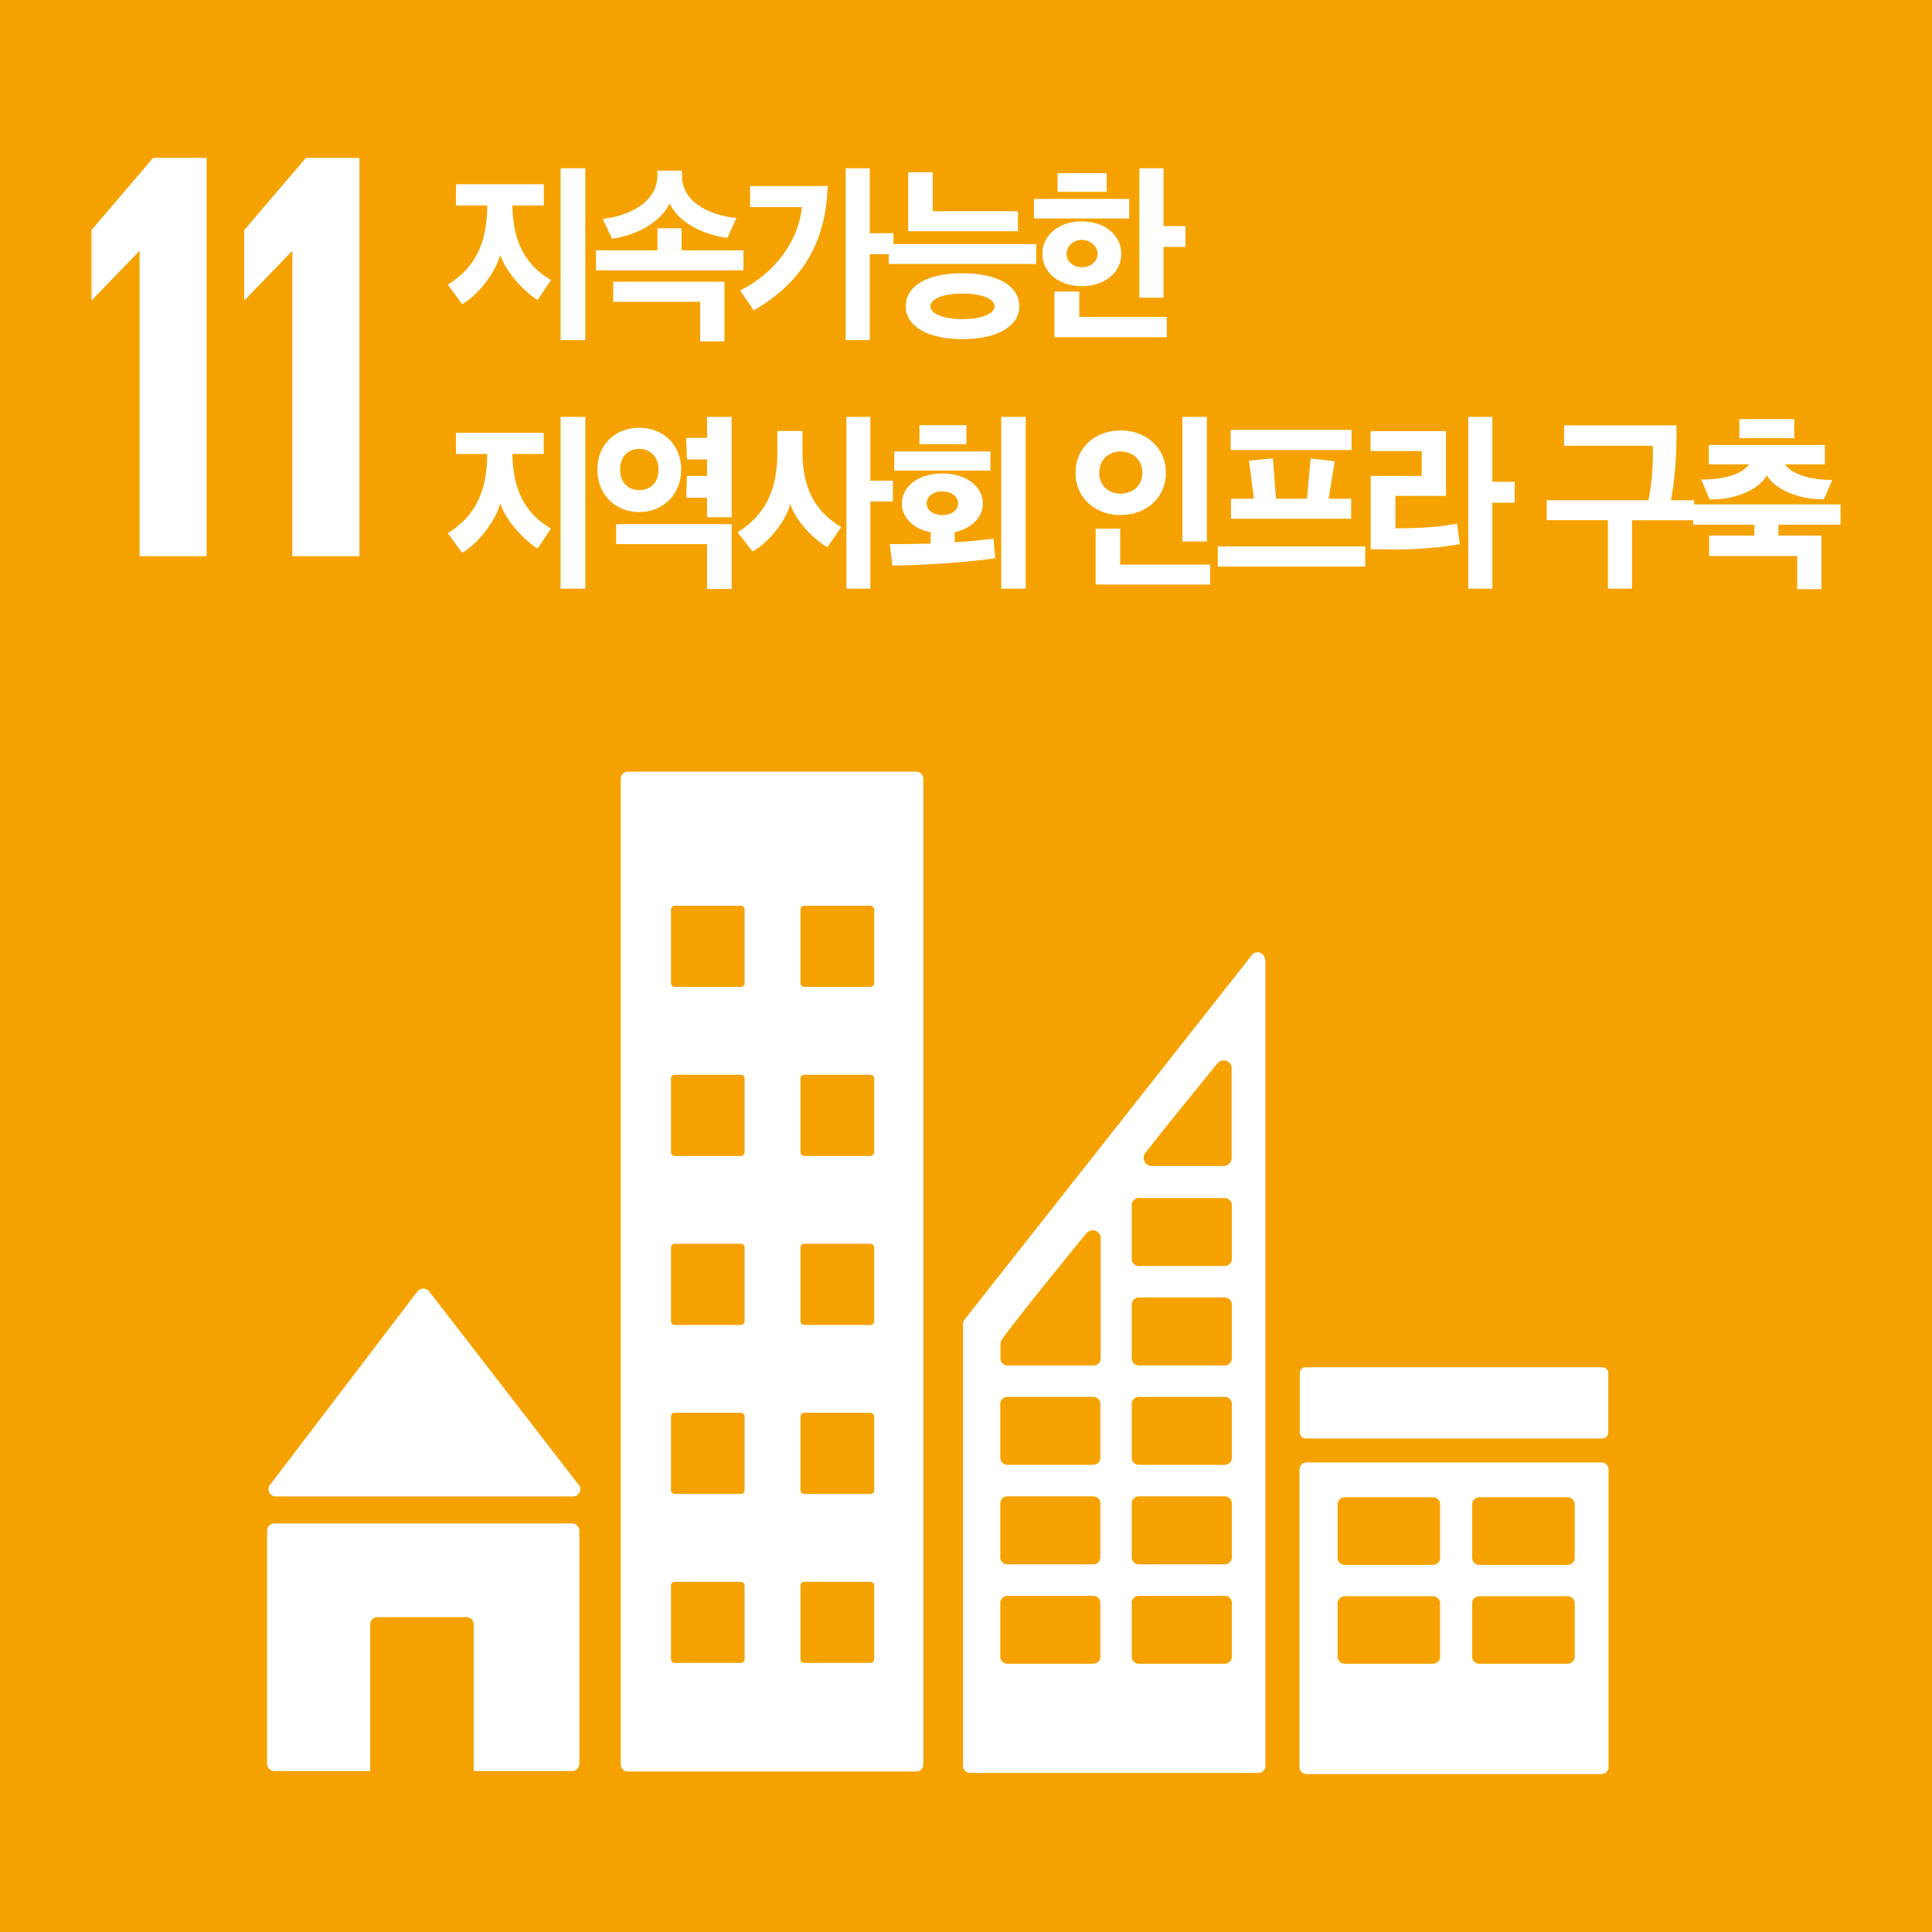<?xml version="1.0" encoding="utf-8"?>
<!-- Generator: Adobe Illustrator 16.0.0, SVG Export Plug-In . SVG Version: 6.00 Build 0)  -->
<!DOCTYPE svg PUBLIC "-//W3C//DTD SVG 1.1//EN" "http://www.w3.org/Graphics/SVG/1.1/DTD/svg11.dtd">
<svg version="1.1" id="레이어_1" xmlns="http://www.w3.org/2000/svg" xmlns:xlink="http://www.w3.org/1999/xlink" x="0px"
	 y="0px" width="150px" height="150px" viewBox="0 0 150 150" enable-background="new 0 0 150 150" xml:space="preserve">
<g display="none">
	<defs>
		<rect id="SVGID_1_" width="150" height="150"/>
	</defs>
	<clipPath id="SVGID_2_" display="inline">
		<use xlink:href="#SVGID_1_"  overflow="visible"/>
	</clipPath>
	<path display="inline" clip-path="url(#SVGID_2_)" fill="#FFFFFF" d="M124.079,97.474c2.361,0,4.277-1.92,4.277-4.294
		c0-2.365-1.916-4.281-4.277-4.281c-2.37,0-4.29,1.916-4.29,4.281C119.789,95.554,121.709,97.474,124.079,97.474"/>
	<path display="inline" clip-path="url(#SVGID_2_)" fill="#FFFFFF" d="M129.082,99.126c-0.104-0.012-0.202-0.028-0.326-0.028h-4.677
		h-4.694c-0.106,0-0.218,0.017-0.313,0.028c-2.91,0.26-5.192,2.708-5.192,5.688v1.426v0.631v9.832c0,0.911,0.737,1.657,1.656,1.657
		c0.923,0,1.665-0.746,1.665-1.657v-10.207c0-0.384,0.107-0.898,0.808-0.898c0.482,0,0.585,0.515,0.602,0.832v30.595
		c0,1.314,1.063,2.39,2.391,2.39c1.318,0,2.386-1.075,2.386-2.39v-17.63c0.008-0.193,0.078-0.696,0.688-0.696h0.004
		c0.605,0,0.672,0.503,0.672,0.696v17.63c0,1.314,1.071,2.39,2.398,2.39c1.322,0,2.386-1.075,2.386-2.39v-30.595
		c0.017-0.317,0.119-0.832,0.602-0.832c0.696,0,0.812,0.515,0.812,0.898v10.207c0,0.911,0.742,1.657,1.665,1.657
		c0.915,0,1.661-0.746,1.661-1.657v-9.832v-0.631v-1.426C134.274,101.834,131.991,99.386,129.082,99.126"/>
	<path display="inline" clip-path="url(#SVGID_2_)" fill="#FFFFFF" d="M90.241,99.493c2.242,0,4.056-1.817,4.056-4.06
		c0-2.241-1.813-4.063-4.056-4.063c-2.246,0-4.063,1.821-4.063,4.063C86.178,97.676,87.995,99.493,90.241,99.493"/>
	<path display="inline" clip-path="url(#SVGID_2_)" fill="#FFFFFF" d="M95.071,106.952c0.527-0.152,0.676,0.552,0.676,0.552
		l2.72,9.17c0,0,0.52,1.961,2.217,1.459c1.711-0.503,1.104-2.515,1.104-2.515l-3.37-10.99c0,0-1.212-3.173-3.874-3.173h-4.303
		h-4.302c-2.671,0-3.882,3.173-3.882,3.173l-3.373,10.99c0,0-0.604,2.012,1.108,2.515c1.695,0.502,2.211-1.459,2.211-1.459
		l2.724-9.17c0,0,0.148-0.704,0.676-0.552c0.536,0.145,0.338,0.906,0.338,0.906l-4.739,17.177h4.401v12.31
		c0,1.162,0.952,2.113,2.118,2.113c1.171,0,2.11-0.951,2.11-2.113v-12.31h0.609h0.602v12.31c0,1.162,0.936,2.113,2.11,2.113
		c1.166,0,2.118-0.951,2.118-2.113v-12.31h4.401l-4.731-17.177C94.741,107.858,94.544,107.097,95.071,106.952"/>
	<path display="inline" clip-path="url(#SVGID_2_)" fill="#FFFFFF" d="M65.926,99.493c2.244,0,4.055-1.817,4.055-4.06
		c0-2.241-1.811-4.063-4.055-4.063c-2.246,0-4.063,1.821-4.063,4.063C61.862,97.676,63.68,99.493,65.926,99.493"/>
	<path display="inline" clip-path="url(#SVGID_2_)" fill="#FFFFFF" d="M74.1,104.632c0,0-1.201-3.177-3.878-3.177h-4.296h-4.303
		c-2.672,0-3.88,3.177-3.88,3.177l-3.371,10.986c0,0-0.088,0.293-0.101,0.676c-0.229-0.288-0.561-0.485-0.958-0.485
		c-0.447,0-0.822,0.23-1.039,0.576l-0.017-0.008c-0.101,0.091-1.675,2.896-2.198,3.416c-0.548,0.557-1.042,0.49-1.042,0.49h-2.047
		h-2.05c0,0-0.494,0.066-1.038-0.49c-0.532-0.52-2.103-3.325-2.203-3.416l-0.008,0.008c-0.225-0.346-0.604-0.576-1.043-0.576
		c-0.418,0-0.769,0.222-0.993,0.539v-9.482v-0.622v-1.43c0-2.983-2.277-5.424-5.194-5.688c-0.097-0.012-0.202-0.028-0.315-0.028
		h-4.689h-4.68c-0.121,0-0.223,0.017-0.323,0.028c-2.909,0.264-5.192,2.704-5.192,5.688v1.43v0.622v9.837
		c0,0.639,0.364,1.183,0.896,1.463c-0.027,0.05-0.052,0.095-0.061,0.148l-3.806,20.177c-0.068,0.342,0.155,0.672,0.501,0.733
		c0.039,0.008,0.076,0.013,0.115,0.013c0.295,0,0.561-0.215,0.616-0.516l3.806-20.172c0.017-0.087,0.013-0.165,0-0.239
		c0.722-0.186,1.257-0.837,1.257-1.607v-10.207c0-0.384,0.111-0.898,0.812-0.898c0.484,0,0.581,0.511,0.603,0.84v30.587
		c0,1.314,1.063,2.386,2.384,2.386c1.322,0,2.39-1.071,2.39-2.386v-17.63c0.013-0.193,0.076-0.701,0.683-0.701
		c0.611,0,0.684,0.508,0.688,0.701v17.63c0,1.314,1.067,2.386,2.389,2.386c1.325,0,2.39-1.071,2.39-2.386v-30.587
		c0.017-0.329,0.126-0.84,0.598-0.84c0.705,0,0.813,0.515,0.813,0.898v10.207c0,0.911,0.745,1.657,1.662,1.657
		c0.662,0,1.229-0.388,1.494-0.944c0.024,0.091,0.05,0.161,0.05,0.161l3.405,6.161c0,0,0.211,0.428,0.211,0.815v1.212l-1.801,6.598
		h1.801v5.432h0.004c0,0.919,0.748,1.66,1.667,1.66c0.921,0,1.663-0.741,1.663-1.66v-5.226c0,0-0.013-0.087,0-0.206h0.507h0.494
		c0.013,0.119,0,0.206,0,0.206v5.226c0,0.919,0.75,1.66,1.671,1.66c0.919,0,1.667-0.741,1.667-1.66v-5.432h1.797l-1.797-6.639
		v-1.171c0-0.388,0.202-0.815,0.202-0.815l3.152-5.688c0,0,0.198-0.433,0.312-0.733c0.169,0.346,0.463,0.655,1.005,0.816
		c1.696,0.507,2.216-1.459,2.216-1.459l2.718-9.17c0,0,0.146-0.704,0.684-0.552c0.527,0.148,0.328,0.906,0.328,0.906l-4.735,17.177
		h4.407v12.306c0,1.166,0.943,2.113,2.114,2.113c1.164,0,2.109-0.947,2.109-2.113v-12.306h0.606h0.6v12.306
		c0,1.166,0.938,2.113,2.109,2.113c1.175,0,2.118-0.947,2.118-2.113v-12.306h4.401l-4.729-17.177c0,0-0.204-0.758,0.327-0.906
		c0.528-0.152,0.676,0.552,0.676,0.552l2.723,9.17c0,0,0.519,1.966,2.215,1.459c1.714-0.503,1.106-2.515,1.106-2.515L74.1,104.632z"
		/>
	<path display="inline" clip-path="url(#SVGID_2_)" fill="#FFFFFF" d="M107.929,118.153c1.871,0,3.375-1.509,3.375-3.38
		c0-1.87-1.504-3.375-3.375-3.375s-3.379,1.505-3.379,3.375C104.55,116.645,106.058,118.153,107.929,118.153"/>
	<path display="inline" clip-path="url(#SVGID_2_)" fill="#FFFFFF" d="M115.94,127.763c-0.042-0.132-2.151-5.308-2.403-6.028
		c-0.762-2.229-2.146-2.209-3.486-2.246c-1.331-0.033-2.13,0-2.13,0s-0.854-0.037-2.621,0.017c-1.76,0.058-2.316,0.96-4.257,5.959
		c-0.276,0.717-1.212,3.041-1.225,3.182l0.013,0.008c-0.169,0.396-0.31,1.232,0.49,1.599c0.928,0.425,1.446-0.474,1.446-0.474
		l1.834-5.855c0,0,0.321-0.392,0.321,0.008v13.789h0.009c0,0.968,0.774,1.743,1.734,1.743c0.952,0,1.731-0.775,1.731-1.743v-5.44
		c0,0-0.095-0.762,0.523-0.762s0.523,0.762,0.523,0.762v5.44c0,0.968,0.778,1.743,1.738,1.743c0.952,0,1.735-0.775,1.735-1.743
		v-13.789c0-0.399,0.214-0.111,0.214-0.111l1.438,4.01c0,0,0.622,1.797,0.812,1.871c0.651,0.276,1.41-0.037,1.682-0.692
		c0.182-0.425,0.111-0.886-0.14-1.236L115.94,127.763z"/>
	<path display="inline" clip-path="url(#SVGID_2_)" fill="#FFFFFF" d="M29.438,97.474c2.363,0,4.29-1.92,4.29-4.294
		c0-2.365-1.927-4.281-4.29-4.281s-4.284,1.916-4.284,4.281C25.154,95.554,27.075,97.474,29.438,97.474"/>
	<path display="inline" clip-path="url(#SVGID_2_)" fill="#FFFFFF" d="M46.969,118.153c1.869,0,3.375-1.509,3.375-3.38
		c0-1.87-1.506-3.375-3.375-3.375c-1.868,0-3.379,1.505-3.379,3.375C43.59,116.645,45.101,118.153,46.969,118.153"/>
	<path display="inline" clip-path="url(#SVGID_2_)" fill="#FFFFFF" d="M89.4,39.706c-1.912-1.01-2.9-2.267-3.065-4.76h2.616v-1.591
		h-7.273v1.591h2.621c-0.14,2.468-1.063,3.857-3.086,5.007l1.157,1.504c1.303-0.651,2.588-2.011,2.983-3.466
		c0.471,1.368,1.739,2.683,2.931,3.334L89.4,39.706z M92.29,30.018h-2.023v13.682h2.023V30.018z M83.285,32.387h4.03v-1.599h-4.03
		V32.387z M75.776,35.132v-1.533h-4.642v-0.861h4.937v-1.62h-6.945v6.454h2.423v1.892c-1.076,0.024-2.094,0.045-3.386,0.045
		l0.241,1.715c1.203,0.032,2.759-0.074,4.232-0.141c1.359-0.074,3.381-0.206,4.397-0.346l-0.139-1.566
		c-0.793,0.046-2.025,0.132-3.381,0.206v-1.805h2.573V35.98h-4.953v-0.849H75.776z M79.57,30.018h-2.009v13.682h2.009V30.018z
		 M61.725,43.357v-1.587h-7.188v-2.683H52.56v4.27H61.725z M52.487,30.714v1.574h7.244c0,0.993-0.142,2.353-0.354,3.115l1.884,0.202
		c0.253-1.138,0.438-2.164,0.438-4.892H52.487z M63.251,38.123v-1.606h-5.586v-2.58h-1.992v2.58h-4.531v1.606H63.251z
		 M49.258,30.018h-2.025v9.932h2.025V30.018z M49.547,43.378v-1.587h-7.474V39.03h-1.984v4.348H49.547z M45.271,38.021v-7.035h-1.98
		v2.123h-2.603v-2.123h-1.94v7.035H45.271z M43.291,36.487h-2.603v-1.879h2.603V36.487z"/>
	<path display="inline" clip-path="url(#SVGID_2_)" fill="#FFFFFF" d="M64.684,12.895h2.518c-0.085,1.961-1.232,3.322-3.141,4.001
		l1.006,1.603c1.288-0.424,2.87-1.751,3.198-2.963c0.494,1.133,1.924,2.336,2.954,2.683l1.088-1.603
		c-1.595-0.548-2.883-1.76-3.028-3.721h2.48v-1.652h-7.075V12.895z M66.154,19.188v1.632H73.3v3.42h1.995v-5.052H66.154z
		 M75.312,18.623v-8.085h-2.025v3.239h-1.769v1.616h1.769v3.231H75.312z M57.904,19.533c-1.979-1.273-2.477-2.917-2.477-5.456V13.5
		h1.94V11.91h-5.983V13.5h2.118v0.577c0,2.485-0.536,4.344-2.671,5.836l1.076,1.396c1.034-0.594,2.318-2.308,2.575-3.478
		c0.323,1.211,1.472,2.613,2.35,3.173L57.904,19.533z M59.889,23.609V10.801h-1.828v4.298h-1.515v1.776h1.515v6.734H59.889z
		 M62.647,10.538h-1.84v13.69h1.84V10.538z M47.297,21.38c0,0.762-0.909,1.244-2.565,1.244c-1.57,0-2.491-0.482-2.491-1.244
		c0-0.763,0.921-1.253,2.491-1.253C46.388,20.127,47.297,20.617,47.297,21.38 M49.274,18.248v-7.71h-2.025v2.167h-2.05v1.562h2.05
		v1.199h-2.163v1.553h2.163v1.228H49.274z M38.704,11.407v1.661h4.16c-0.257,1.735-2.392,3.478-4.827,3.985l0.769,1.603
		c3.776-1.038,6.177-3.482,6.28-7.249H38.704z M49.359,21.38c0-1.731-1.713-2.868-4.628-2.868c-2.858,0-4.554,1.137-4.554,2.868
		c0,1.739,1.695,2.844,4.554,2.844C47.646,24.224,49.359,23.119,49.359,21.38"/>
</g>
<rect fill="#F5A200" width="150" height="150"/>
<polygon fill="#FFFFFF" points="7.101,17.869 7.101,23.296 7.142,23.296 10.797,19.509 10.838,19.509 10.838,43.184 16.041,43.184 
	16.041,12.256 11.889,12.256 "/>
<polygon fill="#FFFFFF" points="18.958,17.869 18.958,23.296 19.004,23.296 22.659,19.509 22.696,19.509 22.696,43.184 
	27.905,43.184 27.905,12.256 23.751,12.256 "/>
<g>
	<defs>
		<rect id="SVGID_3_" width="150" height="150"/>
	</defs>
	<clipPath id="SVGID_4_">
		<use xlink:href="#SVGID_3_"  overflow="visible"/>
	</clipPath>
	<path clip-path="url(#SVGID_4_)" fill="#FFFFFF" d="M21.413,116.184h0.237h22.843c0.311,0,0.564-0.252,0.564-0.561
		c0-0.148-0.06-0.28-0.148-0.38l-0.037-0.032l-11.479-14.853l-0.113-0.128c-0.101-0.111-0.25-0.186-0.415-0.186
		c-0.142,0-0.274,0.063-0.371,0.148l-0.068,0.079l-0.114,0.119l-11.199,14.699l-0.169,0.21c-0.068,0.091-0.101,0.202-0.101,0.322
		C20.844,115.932,21.105,116.184,21.413,116.184"/>
	<path clip-path="url(#SVGID_4_)" fill="#FFFFFF" d="M44.42,118.28H21.295c-0.312,0-0.561,0.252-0.561,0.569v18.087
		c0,0.317,0.249,0.568,0.561,0.568h7.444v-11.378c0-0.317,0.253-0.572,0.567-0.572h6.907c0.317,0,0.566,0.255,0.566,0.572v11.378
		h7.641c0.309,0,0.563-0.251,0.563-0.568V118.85C44.983,118.532,44.729,118.28,44.42,118.28"/>
	<path clip-path="url(#SVGID_4_)" fill="#FFFFFF" d="M122.262,120.951c0,0.301-0.252,0.548-0.561,0.548h-6.841
		c-0.313,0-0.561-0.247-0.561-0.548v-4.158c0-0.297,0.247-0.548,0.561-0.548h6.841c0.309,0,0.561,0.251,0.561,0.548V120.951z
		 M122.262,128.629c0,0.305-0.252,0.544-0.561,0.544h-6.841c-0.313,0-0.561-0.239-0.561-0.544v-4.154
		c0-0.305,0.247-0.544,0.561-0.544h6.841c0.309,0,0.561,0.239,0.561,0.544V128.629z M111.811,120.951
		c0,0.301-0.255,0.548-0.556,0.548h-6.841c-0.31,0-0.565-0.247-0.565-0.548v-4.158c0-0.297,0.256-0.548,0.565-0.548h6.841
		c0.301,0,0.556,0.251,0.556,0.548V120.951z M111.811,128.629c0,0.305-0.255,0.544-0.556,0.544h-6.841
		c-0.31,0-0.565-0.239-0.565-0.544v-4.154c0-0.305,0.256-0.544,0.565-0.544h6.841c0.301,0,0.556,0.239,0.556,0.544V128.629z
		 M124.33,113.542h-22.884c-0.309,0-0.556,0.238-0.556,0.548v23.103c0,0.301,0.247,0.548,0.556,0.548h22.884
		c0.31,0,0.561-0.247,0.561-0.548V114.09C124.891,113.78,124.64,113.542,124.33,113.542"/>
	<path clip-path="url(#SVGID_4_)" fill="#FFFFFF" d="M67.871,76.329c0,0.16-0.134,0.293-0.303,0.293h-5.126
		c-0.161,0-0.292-0.133-0.292-0.293v-5.716c0-0.165,0.132-0.292,0.292-0.292h5.126c0.169,0,0.303,0.127,0.303,0.292V76.329z
		 M67.871,89.454c0,0.152-0.134,0.293-0.303,0.293h-5.126c-0.161,0-0.292-0.141-0.292-0.293v-5.72c0-0.16,0.132-0.288,0.292-0.288
		h5.126c0.169,0,0.303,0.128,0.303,0.288V89.454z M67.871,102.575c0,0.161-0.134,0.297-0.303,0.297h-5.126
		c-0.161,0-0.292-0.136-0.292-0.297v-5.716c0-0.16,0.132-0.296,0.292-0.296h5.126c0.169,0,0.303,0.136,0.303,0.296V102.575z
		 M67.871,115.697c0,0.164-0.134,0.292-0.303,0.292h-5.126c-0.161,0-0.292-0.128-0.292-0.292v-5.716
		c0-0.165,0.132-0.293,0.292-0.293h5.126c0.169,0,0.303,0.128,0.303,0.293V115.697z M67.871,128.818
		c0,0.156-0.134,0.292-0.303,0.292h-5.126c-0.161,0-0.292-0.136-0.292-0.292v-5.716c0-0.161,0.132-0.289,0.292-0.289h5.126
		c0.169,0,0.303,0.128,0.303,0.289V128.818z M57.812,76.329c0,0.16-0.132,0.293-0.295,0.293h-5.125
		c-0.165,0-0.299-0.133-0.299-0.293v-5.716c0-0.165,0.134-0.292,0.299-0.292h5.125c0.163,0,0.295,0.127,0.295,0.292V76.329z
		 M57.812,89.454c0,0.152-0.132,0.293-0.295,0.293h-5.125c-0.165,0-0.299-0.141-0.299-0.293v-5.72c0-0.16,0.134-0.288,0.299-0.288
		h5.125c0.163,0,0.295,0.128,0.295,0.288V89.454z M57.812,102.575c0,0.161-0.132,0.297-0.295,0.297h-5.125
		c-0.165,0-0.299-0.136-0.299-0.297v-5.716c0-0.16,0.134-0.296,0.299-0.296h5.125c0.163,0,0.295,0.136,0.295,0.296V102.575z
		 M57.812,115.697c0,0.164-0.132,0.292-0.295,0.292h-5.125c-0.165,0-0.299-0.128-0.299-0.292v-5.716
		c0-0.165,0.134-0.293,0.299-0.293h5.125c0.163,0,0.295,0.128,0.295,0.293V115.697z M57.812,128.818
		c0,0.156-0.132,0.292-0.295,0.292h-5.125c-0.165,0-0.299-0.136-0.299-0.292v-5.716c0-0.161,0.134-0.289,0.299-0.289h5.125
		c0.163,0,0.295,0.128,0.295,0.289V128.818z M71.134,59.911H48.739c-0.296,0-0.548,0.239-0.548,0.548v76.531
		c0,0.305,0.251,0.552,0.548,0.552h22.396c0.299,0,0.552-0.247,0.552-0.552V60.459C71.687,60.15,71.433,59.911,71.134,59.911"/>
	<path clip-path="url(#SVGID_4_)" fill="#FFFFFF" d="M124.866,111.213c0,0.26-0.206,0.466-0.462,0.466h-23.036
		c-0.251,0-0.453-0.206-0.453-0.466v-4.603c0-0.252,0.202-0.453,0.453-0.453h23.036c0.256,0,0.462,0.201,0.462,0.453V111.213z"/>
	<path clip-path="url(#SVGID_4_)" fill="#FFFFFF" d="M95.64,97.742c0,0.309-0.247,0.548-0.548,0.548H88.42
		c-0.309,0-0.552-0.239-0.552-0.548v-4.179c0-0.302,0.243-0.549,0.552-0.549h6.672c0.301,0,0.548,0.247,0.548,0.549V97.742z
		 M95.64,105.465c0,0.301-0.247,0.548-0.548,0.548H88.42c-0.309,0-0.552-0.247-0.552-0.548v-4.179c0-0.297,0.243-0.549,0.552-0.549
		h6.672c0.301,0,0.548,0.252,0.548,0.549V105.465z M95.64,113.191c0,0.293-0.247,0.535-0.548,0.535H88.42
		c-0.309,0-0.552-0.242-0.552-0.535v-4.188c0-0.301,0.243-0.548,0.552-0.548h6.672c0.301,0,0.548,0.247,0.548,0.548V113.191z
		 M95.64,120.906c0,0.309-0.247,0.548-0.548,0.548H88.42c-0.309,0-0.552-0.239-0.552-0.548v-4.184c0-0.301,0.243-0.548,0.552-0.548
		h6.672c0.301,0,0.548,0.247,0.548,0.548V120.906z M95.64,128.624c0,0.306-0.247,0.549-0.548,0.549H88.42
		c-0.309,0-0.552-0.243-0.552-0.549v-4.179c0-0.301,0.243-0.544,0.552-0.544h6.672c0.301,0,0.548,0.243,0.548,0.544V128.624z
		 M85.457,96.271v0.202v9c0,0.31-0.251,0.544-0.548,0.544h-6.676c-0.306,0-0.553-0.234-0.553-0.544v-1.112v-0.042
		c0.008-0.074,0.021-0.144,0.045-0.21c0.009-0.024,0.009-0.033,0.029-0.065c0.015-0.021,0.031-0.041,0.052-0.066
		c0.017-0.033,0.043-0.062,0.063-0.091c0.847-1.22,4.706-5.967,6.317-7.949l0.169-0.197c0.115-0.137,0.289-0.223,0.486-0.223
		c0.306,0,0.553,0.218,0.614,0.507V96.271z M85.433,113.191c0,0.293-0.243,0.535-0.544,0.535h-6.677c-0.305,0-0.55-0.242-0.55-0.535
		v-4.188c0-0.301,0.245-0.548,0.55-0.548h6.677c0.301,0,0.544,0.247,0.544,0.548V113.191z M85.433,120.906
		c0,0.309-0.243,0.548-0.544,0.548h-6.677c-0.305,0-0.55-0.239-0.55-0.548v-4.184c0-0.301,0.245-0.548,0.55-0.548h6.677
		c0.301,0,0.544,0.247,0.544,0.548V120.906z M85.433,128.624c0,0.306-0.243,0.549-0.544,0.549h-6.677
		c-0.305,0-0.55-0.243-0.55-0.549v-4.179c0-0.301,0.245-0.544,0.55-0.544h6.677c0.301,0,0.544,0.243,0.544,0.544V128.624z
		 M88.914,89.521l0.157-0.198c1.513-1.933,4.047-5.052,5.291-6.568l0.157-0.194c0.119-0.148,0.292-0.23,0.494-0.23
		c0.305,0,0.552,0.219,0.609,0.503v0.256v0.197v6.614c0,0.342-0.271,0.618-0.609,0.626c-0.009,0-0.017,0.009-0.029,0.009
		c-0.008,0-0.016-0.009-0.028-0.009H89.73h-0.271c-0.009,0-0.025,0.009-0.033,0.009c-0.009,0-0.017-0.009-0.025-0.009
		c-0.329-0.008-0.605-0.284-0.605-0.626C88.795,89.76,88.836,89.628,88.914,89.521 M98.187,74.359
		c-0.074-0.243-0.292-0.425-0.564-0.425c-0.119,0-0.227,0.037-0.317,0.103c-0.017,0.013-0.028,0.017-0.041,0.029l-0.189,0.239
		l-22.01,27.92l-0.105,0.132c-0.116,0.115-0.186,0.268-0.192,0.437v0.033v34.282c0,0.297,0.245,0.54,0.546,0.54h22.379
		c0.305,0,0.552-0.243,0.552-0.54V74.594C98.244,74.507,98.22,74.434,98.187,74.359"/>
	<path clip-path="url(#SVGID_4_)" fill="#FFFFFF" d="M132.696,41.581v1.59h6.841v2.572h1.879v-4.162h-3.338v-0.845h4.821v-1.574
		H131.46v1.574h4.747v0.845H132.696z M142.261,37.262c-1.953,0-3.173-0.523-3.68-1.212h3.103v-1.504h-9.013v1.504h3.132
		c-0.494,0.676-1.697,1.183-3.721,1.183l0.659,1.545c2.073,0.021,3.828-0.787,4.435-1.871c0.605,1.083,2.501,1.892,4.43,1.858
		L142.261,37.262z M135.041,34.023h4.265v-1.488h-4.265V34.023z M121.438,33.025v1.587h6.886c0.042,1.298-0.086,3.099-0.346,4.228
		h-7.888v1.549h4.747v5.316h1.875V40.39h4.822V38.84h-1.801c0.292-1.438,0.474-3.75,0.424-5.815H121.438z M115.866,32.362h-1.871
		v13.344h1.871V39.03h1.734v-1.627h-1.734V32.362z M113.336,42.244c-0.083-0.531-0.132-1.059-0.206-1.59
		c-1.463,0.292-3.243,0.362-4.459,0.362h-0.334v-2.518h3.927v-5.028h-5.855v1.549h3.973v1.929h-3.96v5.687
		c0.63,0,1.215,0.033,1.829,0.033C110.138,42.669,112.186,42.467,113.336,42.244 M104.904,40.274v-1.554h-1.748l0.471-2.909
		l-1.871-0.214l-0.284,3.124h-2.403l-0.243-3.136l-1.858,0.181l0.388,2.955h-1.78v1.554H104.904z M105.996,42.426H94.552v1.562
		h11.444V42.426z M104.937,33.376H95.55v1.566h9.387V33.376z M93.703,32.362h-1.899v9.68h1.899V32.362z M93.959,45.384v-1.549H86.97
		v-2.79h-1.904v4.339H93.959z M83.5,36.714c0,1.941,1.541,3.276,3.502,3.276c1.966,0,3.52-1.335,3.52-3.276
		c0-1.974-1.554-3.297-3.52-3.297C85.041,33.417,83.5,34.74,83.5,36.714 M85.346,36.714c0-1.026,0.726-1.661,1.656-1.661
		c0.936,0,1.69,0.635,1.69,1.661c0,0.998-0.755,1.611-1.69,1.611C86.071,38.325,85.346,37.711,85.346,36.714 M74.392,39.092
		c0,0.515-0.532,0.898-1.228,0.898c-0.709,0-1.22-0.383-1.22-0.898c0-0.532,0.511-0.944,1.22-0.944
		C73.86,38.148,74.392,38.56,74.392,39.092 M71.384,34.489h3.649v-1.479h-3.649V34.489z M76.896,35.053h-7.465v1.479h7.465V35.053z
		 M79.639,32.362h-1.904v13.344h1.904V32.362z M76.309,39.092c0-1.311-1.288-2.336-3.145-2.336c-1.885,0-3.144,1.026-3.144,2.336
		c0,1.08,0.869,1.966,2.237,2.238v0.874c-1.059,0.025-2.114,0.041-3.173,0.041l0.202,1.661c2.018,0,5.734-0.227,7.98-0.565
		c-0.052-0.511-0.076-1.014-0.132-1.517c-1.016,0.12-2.021,0.223-3.008,0.28v-0.787C75.451,41.033,76.309,40.159,76.309,39.092
		 M67.574,32.362h-1.857v13.344h1.857v-6.775h1.751V37.32h-1.751V32.362z M65.315,40.921c-1.997-1.166-3.012-3.017-3.012-5.798
		v-1.661h-1.951v1.731c0,2.798-0.895,4.768-3.089,6.136c0.39,0.494,0.785,0.997,1.167,1.487c1.135-0.602,2.606-2.32,2.928-3.705
		c0.371,1.302,1.819,2.765,2.875,3.371C64.595,41.968,64.953,41.461,65.315,40.921 M47.836,40.695v1.549h7.059v3.479h1.908v-5.028
		H47.836z M53.276,38.643h1.619v1.517h1.908v-7.797h-1.908v1.632h-1.619l0.056,1.677h1.563v1.277h-1.563L53.276,38.643z
		 M46.377,36.458c0,1.941,1.391,3.297,3.254,3.297c1.844,0,3.257-1.356,3.257-3.297c0-1.945-1.414-3.248-3.257-3.248
		C47.777,33.211,46.377,34.513,46.377,36.458 M48.146,36.458c0-1.026,0.641-1.607,1.486-1.607c0.826,0,1.498,0.594,1.498,1.607
		c0,1.026-0.66,1.595-1.498,1.595C48.786,38.053,48.146,37.484,48.146,36.458 M42.782,41.033c-1.956-1.113-2.971-2.959-2.996-5.786
		h2.429v-1.645h-6.814v1.645h2.429c-0.012,2.876-0.923,4.833-3.064,6.152l1.115,1.517c1.172-0.659,2.578-2.39,2.955-3.841
		c0.399,1.314,1.885,2.893,2.899,3.52L42.782,41.033z M45.444,32.362h-1.917v13.344h1.917V32.362z"/>
	<path clip-path="url(#SVGID_4_)" fill="#FFFFFF" d="M87.67,15.445h-7.393v1.517h7.393V15.445z M87.056,19.707
		c0-1.409-1.24-2.518-3.062-2.518c-1.83,0-3.066,1.109-3.066,2.518c0,1.422,1.253,2.51,3.066,2.51
		C85.815,22.216,87.056,21.128,87.056,19.707 M82.11,14.893h3.813v-1.45H82.11V14.893z M90.336,13.063h-1.875V23.11h1.875v-3.936
		h1.702v-1.619h-1.702V13.063z M90.588,26.185v-1.578h-6.792v-1.97h-1.929v3.548H90.588z M82.808,19.707
		c0-0.532,0.478-1.084,1.187-1.084c0.726,0,1.22,0.552,1.22,1.084c0,0.552-0.494,1.047-1.22,1.047
		C83.285,20.753,82.808,20.259,82.808,19.707 M80.45,18.953H69.004v1.541H80.45V18.953z M79.034,17.951v-1.55h-6.62v-3.024h-1.9
		v4.574H79.034z M79.14,23.778c0-1.562-1.659-2.563-4.422-2.563c-2.773,0-4.397,1.001-4.397,2.563c0,1.521,1.624,2.551,4.422,2.551
		C77.48,26.329,79.14,25.299,79.14,23.778 M77.215,23.786c0,0.561-0.986,0.989-2.497,0.989c-1.49,0-2.477-0.429-2.477-0.989
		c0-0.589,0.987-0.993,2.477-0.993C76.229,22.793,77.215,23.197,77.215,23.786 M58.238,14.444v1.636h4.026
		c-0.253,2.542-2.03,5.106-4.801,6.47l1.059,1.549c4.119-2.378,5.629-5.741,5.734-9.656H58.238z M69.367,19.735v-1.632h-1.836v-5.04
		h-1.873v13.344h1.873v-6.672H69.367z M57.721,20.988v-1.554h-4.803v-1.71h-1.873v1.71h-4.774v1.554H57.721z M51.993,15.796
		c0.74,1.566,2.73,2.448,4.481,2.674l0.705-1.537c-2.312-0.264-4.232-1.335-4.232-3.305v-0.379h-1.91v0.379
		c0,1.97-2.001,3.111-4.243,3.367l0.721,1.533C49.225,18.313,51.247,17.362,51.993,15.796 M47.61,21.874v1.558h6.75v3.074h1.888
		v-4.632H47.61z M42.782,21.738c-1.956-1.117-2.971-2.955-2.996-5.786h2.434v-1.648h-6.818v1.648h2.429
		c-0.012,2.869-0.919,4.826-3.058,6.149l1.108,1.516c1.179-0.659,2.578-2.386,2.955-3.84c0.399,1.31,1.885,2.893,2.899,3.519
		L42.782,21.738z M45.444,13.063h-1.917v13.344h1.917V13.063z"/>
</g>
<g>
</g>
<g>
</g>
<g>
</g>
<g>
</g>
<g>
</g>
<g>
</g>
</svg>
